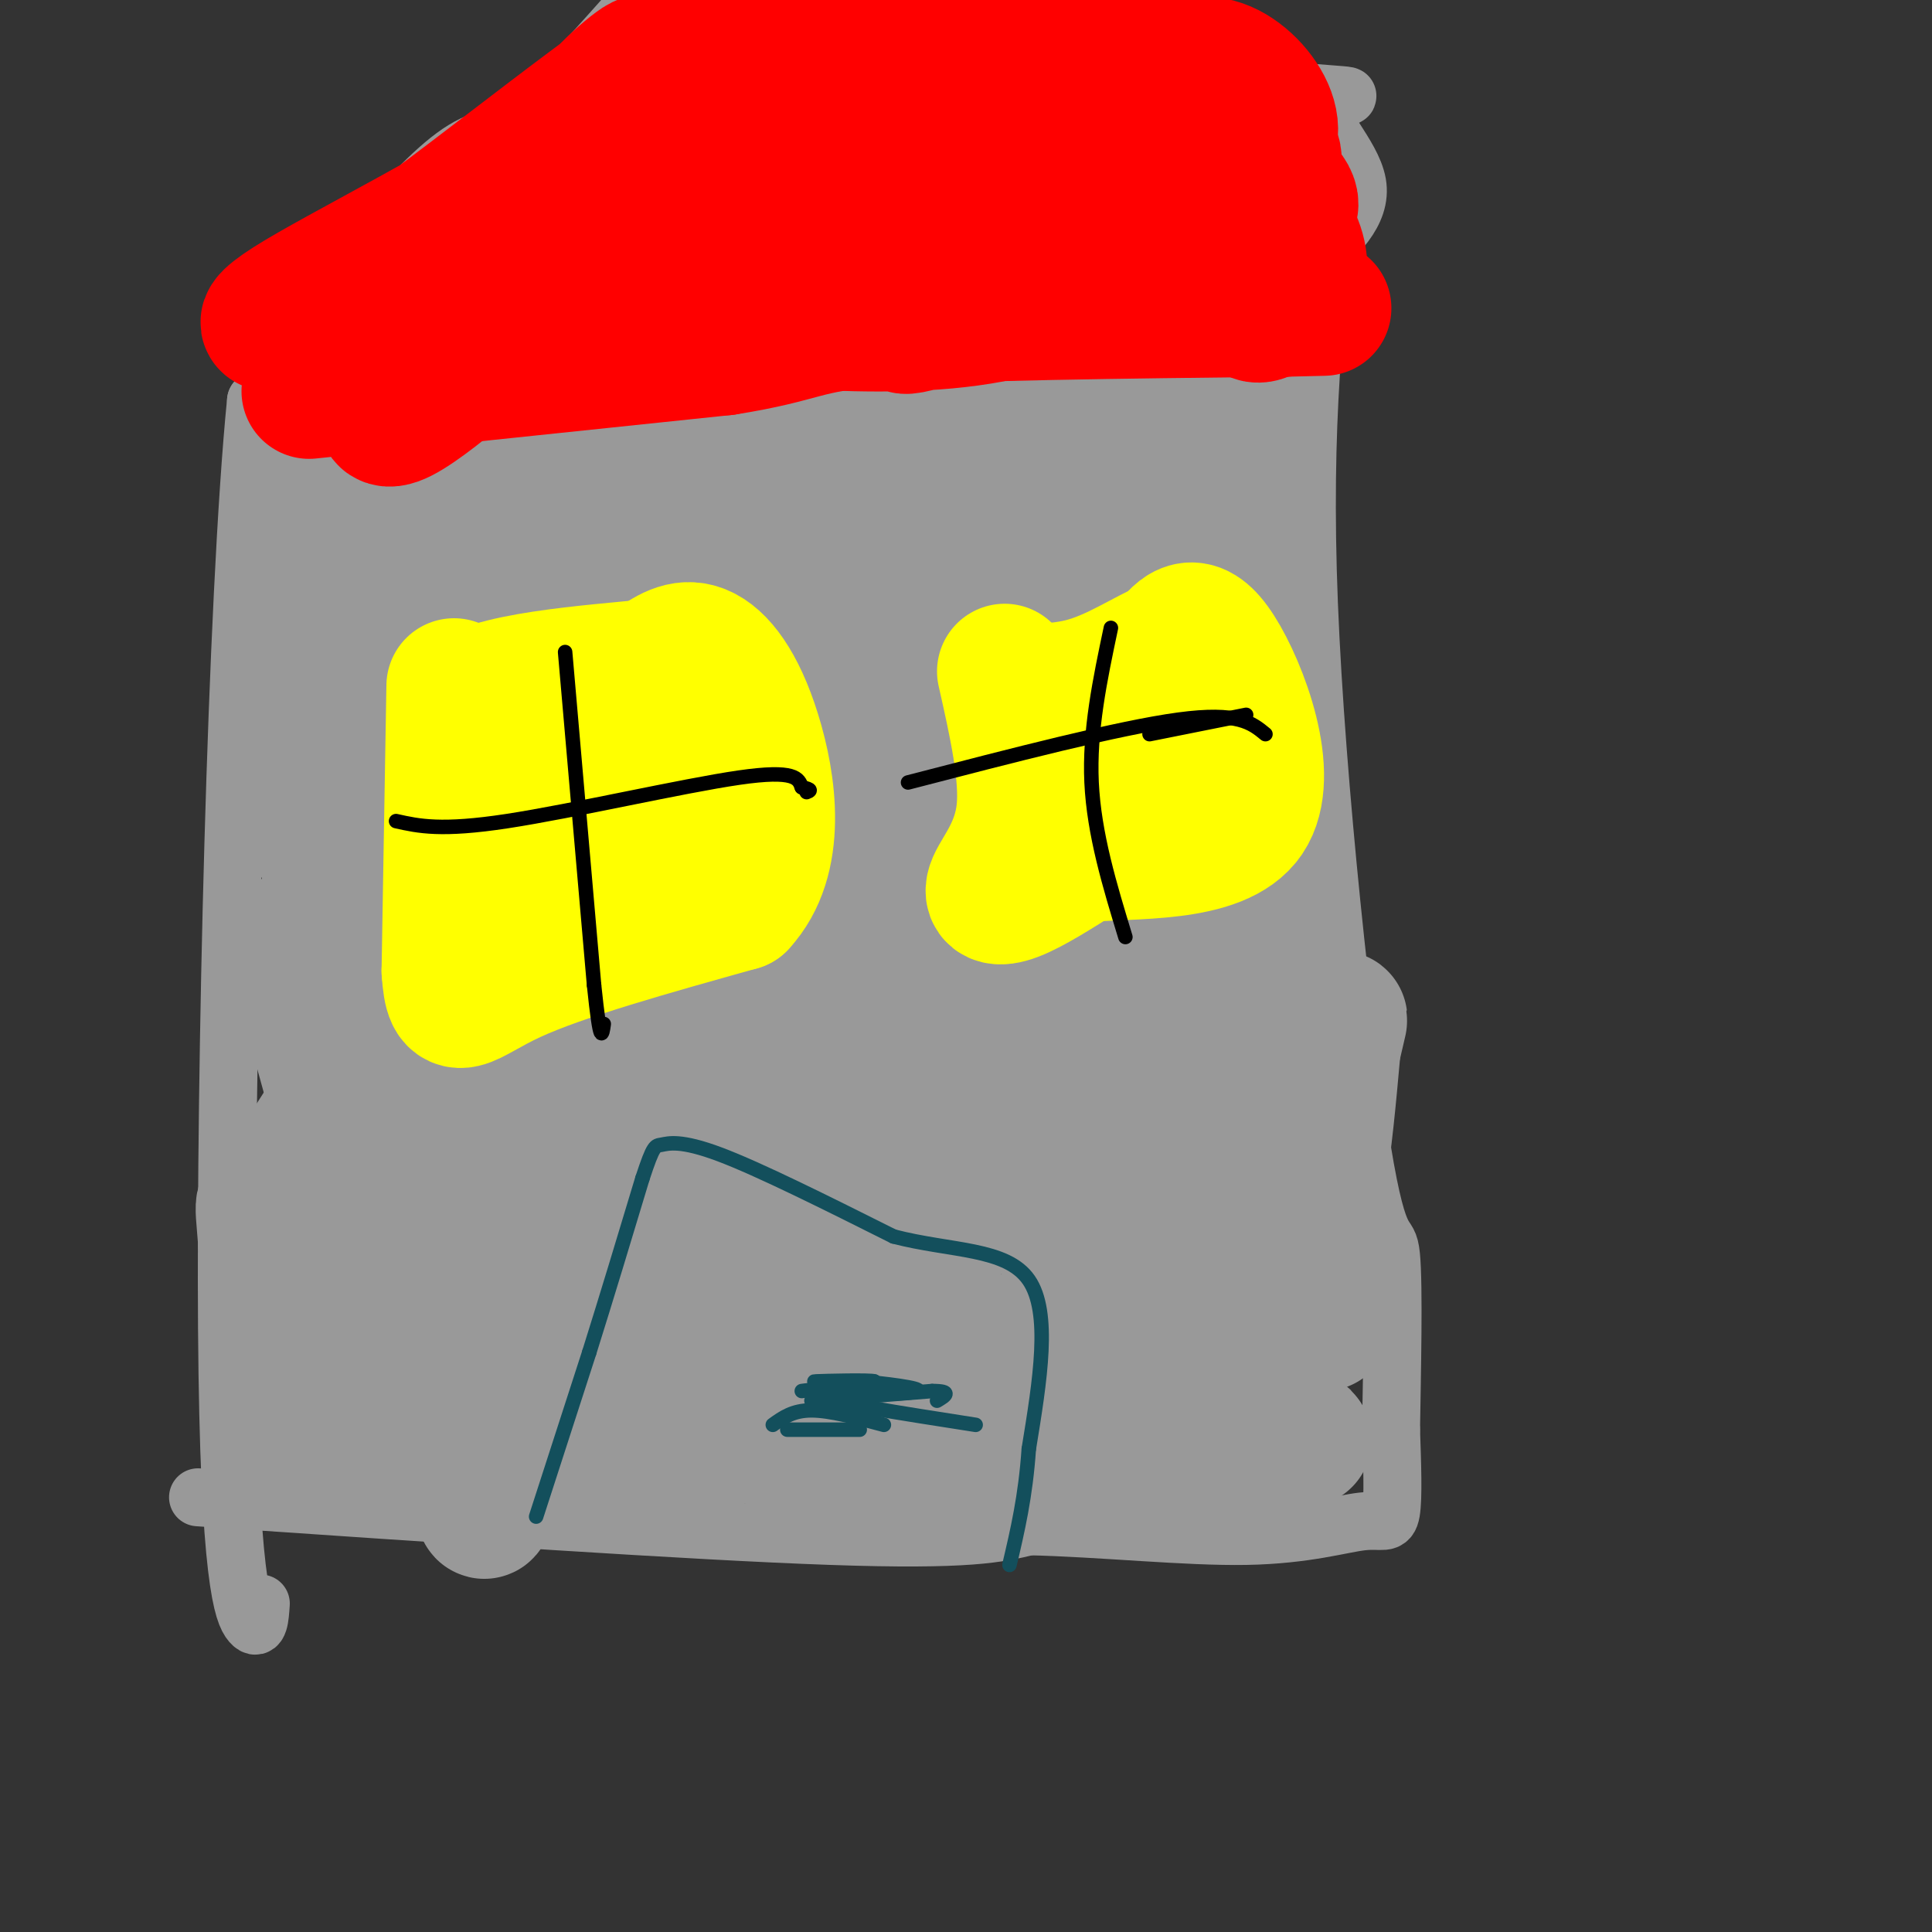 <svg viewBox='0 0 400 400' version='1.1' xmlns='http://www.w3.org/2000/svg' xmlns:xlink='http://www.w3.org/1999/xlink'><rect x="0" y="0" width="400" height="400" fill="#333333" stroke="none"/><g fill='none' stroke='#999999' stroke-width='12' stroke-linecap='round' stroke-linejoin='round'><path d='M41,310c51.167,3.500 102.333,7.000 131,8c28.667,1.000 34.833,-0.500 41,-2'/><path d='M213,316c15.175,0.348 32.614,2.217 45,2c12.386,-0.217 19.719,-2.520 24,-3c4.281,-0.480 5.509,0.863 6,-2c0.491,-2.863 0.246,-9.931 0,-17'/><path d='M288,296c0.175,-10.984 0.614,-29.944 0,-36c-0.614,-6.056 -2.281,0.793 -6,-22c-3.719,-22.793 -9.491,-75.226 -11,-113c-1.509,-37.774 1.246,-60.887 4,-84'/><path d='M275,41c-9.644,-12.667 -35.756,-2.333 -66,6c-30.244,8.333 -64.622,14.667 -99,21'/><path d='M110,68c-23.800,4.200 -33.800,4.200 -41,6c-7.200,1.800 -11.600,5.400 -16,9'/><path d='M53,83c-4.107,41.143 -6.375,139.500 -6,192c0.375,52.500 3.393,59.143 5,61c1.607,1.857 1.804,-1.071 2,-4'/><path d='M57,93c1.838,-6.801 3.677,-13.602 7,-21c3.323,-7.398 8.131,-15.394 14,-23c5.869,-7.606 12.800,-14.822 18,-18c5.200,-3.178 8.669,-2.317 17,-10c8.331,-7.683 21.523,-23.909 28,-30c6.477,-6.091 6.238,-2.045 6,2'/><path d='M147,-7c4.725,2.795 13.539,8.782 16,12c2.461,3.218 -1.429,3.666 20,6c21.429,2.334 68.177,6.553 86,8c17.823,1.447 6.722,0.120 5,3c-1.722,2.880 5.937,9.966 7,16c1.063,6.034 -4.468,11.017 -10,16'/><path d='M87,71c-4.038,0.212 -8.075,0.425 2,-8c10.075,-8.425 34.263,-25.487 50,-40c15.737,-14.513 23.022,-26.478 7,-10c-16.022,16.478 -55.352,61.398 -68,73c-12.648,11.602 1.386,-10.114 11,-23c9.614,-12.886 14.807,-16.943 20,-21'/><path d='M109,42c5.299,-6.731 8.547,-13.060 17,-20c8.453,-6.940 22.113,-14.491 17,-5c-5.113,9.491 -28.998,36.025 -39,47c-10.002,10.975 -6.120,6.391 -8,7c-1.880,0.609 -9.523,6.412 -2,-4c7.523,-10.412 30.212,-37.038 36,-42c5.788,-4.962 -5.326,11.741 -17,24c-11.674,12.259 -23.907,20.074 -27,21c-3.093,0.926 2.953,-5.037 9,-11'/><path d='M95,59c5.801,-6.639 15.803,-17.735 30,-22c14.197,-4.265 32.588,-1.698 37,2c4.412,3.698 -5.157,8.527 -22,17c-16.843,8.473 -40.962,20.589 -49,23c-8.038,2.411 0.005,-4.884 13,-11c12.995,-6.116 30.942,-11.053 39,-15c8.058,-3.947 6.225,-6.903 17,-11c10.775,-4.097 34.156,-9.335 49,-12c14.844,-2.665 21.150,-2.756 0,3c-21.150,5.756 -69.757,17.359 -88,22c-18.243,4.641 -6.121,2.321 6,0'/><path d='M127,55c5.944,-2.965 17.804,-10.379 41,-15c23.196,-4.621 57.729,-6.451 61,-6c3.271,0.451 -24.721,3.183 -45,8c-20.279,4.817 -32.844,11.720 -33,11c-0.156,-0.720 12.098,-9.063 28,-13c15.902,-3.937 35.451,-3.469 55,-3'/><path d='M231,36c-11.568,0.349 -23.136,0.699 -13,0c10.136,-0.699 41.974,-2.445 38,-2c-3.974,0.445 -43.762,3.081 -58,5c-14.238,1.919 -2.925,3.120 10,1c12.925,-2.120 27.463,-7.560 42,-13'/><path d='M250,27c4.541,-0.656 -5.105,4.205 -24,6c-18.895,1.795 -47.038,0.523 -48,1c-0.962,0.477 25.257,2.704 40,3c14.743,0.296 18.011,-1.338 18,-3c-0.011,-1.662 -3.302,-3.353 -3,-5c0.302,-1.647 4.197,-3.251 -13,-2c-17.197,1.251 -55.485,5.357 -69,7c-13.515,1.643 -2.258,0.821 9,0'/><path d='M160,34c10.956,-2.225 33.844,-7.787 43,-9c9.156,-1.213 4.578,1.922 -11,4c-15.578,2.078 -42.157,3.098 -51,4c-8.843,0.902 0.050,1.686 14,1c13.950,-0.686 32.956,-2.844 25,-3c-7.956,-0.156 -42.873,1.689 -54,3c-11.127,1.311 1.535,2.089 13,0c11.465,-2.089 21.732,-7.044 32,-12'/><path d='M171,22c5.397,-1.809 2.891,-0.330 2,-2c-0.891,-1.670 -0.166,-6.487 -14,-2c-13.834,4.487 -42.226,18.280 -45,17c-2.774,-1.280 20.071,-17.632 27,-23c6.929,-5.368 -2.058,0.247 -8,4c-5.942,3.753 -8.841,5.644 -15,13c-6.159,7.356 -15.580,20.178 -25,33'/><path d='M93,62c-5.168,5.943 -5.589,4.299 -4,2c1.589,-2.299 5.188,-5.254 6,-7c0.812,-1.746 -1.164,-2.282 -8,6c-6.836,8.282 -18.533,25.384 -11,19c7.533,-6.384 34.295,-36.252 41,-42c6.705,-5.748 -6.648,12.626 -20,31'/><path d='M97,71c-3.540,6.043 -2.391,5.652 -3,3c-0.609,-2.652 -2.976,-7.563 1,-16c3.976,-8.437 14.296,-20.398 9,-13c-5.296,7.398 -26.209,34.156 -28,35c-1.791,0.844 15.541,-24.228 26,-36c10.459,-11.772 14.047,-10.246 13,-5c-1.047,5.246 -6.728,14.213 -15,22c-8.272,7.787 -19.136,14.393 -30,21'/><path d='M70,82c0.692,-4.568 17.423,-26.489 38,-38c20.577,-11.511 45.000,-12.612 33,-5c-12.000,7.612 -60.423,23.937 -74,29c-13.577,5.063 7.691,-1.137 25,-9c17.309,-7.863 30.660,-17.389 28,-17c-2.660,0.389 -21.330,10.695 -40,21'/><path d='M80,63c-7.760,4.838 -7.159,6.434 -6,3c1.159,-3.434 2.875,-11.898 14,-20c11.125,-8.102 31.659,-15.844 40,-16c8.341,-0.156 4.488,7.272 -11,17c-15.488,9.728 -42.611,21.756 -52,25c-9.389,3.244 -1.045,-2.296 6,-9c7.045,-6.704 12.791,-14.573 31,-23c18.209,-8.427 48.881,-17.414 56,-21c7.119,-3.586 -9.314,-1.773 -21,1c-11.686,2.773 -18.625,6.507 -22,9c-3.375,2.493 -3.188,3.747 -3,5'/><path d='M112,34c-2.060,2.741 -5.710,7.093 13,2c18.710,-5.093 59.779,-19.630 75,-25c15.221,-5.370 4.595,-1.574 3,0c-1.595,1.574 5.841,0.926 -7,6c-12.841,5.074 -45.960,15.871 -45,16c0.960,0.129 36.000,-10.409 57,-12c21.000,-1.591 27.962,5.764 19,10c-8.962,4.236 -33.846,5.353 -43,6c-9.154,0.647 -2.577,0.823 4,1'/><path d='M188,38c16.267,-2.289 54.933,-8.511 69,-10c14.067,-1.489 3.533,1.756 -7,5'/></g>
<g fill='none' stroke='#999999' stroke-width='28' stroke-linecap='round' stroke-linejoin='round'><path d='M74,82c2.656,-8.349 5.311,-16.699 4,11c-1.311,27.699 -6.589,91.445 -7,105c-0.411,13.555 4.043,-23.081 4,-45c-0.043,-21.919 -4.584,-29.120 -5,-39c-0.416,-9.880 3.292,-22.440 7,-35'/><path d='M77,79c-1.262,6.489 -7.915,40.211 -11,64c-3.085,23.789 -2.600,37.644 0,23c2.600,-14.644 7.315,-57.789 7,-63c-0.315,-5.211 -5.662,27.511 -6,53c-0.338,25.489 4.331,43.744 9,62'/><path d='M76,218c0.545,11.368 -2.592,8.788 -5,-8c-2.408,-16.788 -4.086,-47.785 -3,-44c1.086,3.785 4.935,42.351 4,70c-0.935,27.649 -6.653,44.380 -8,42c-1.347,-2.380 1.676,-23.872 6,-39c4.324,-15.128 9.950,-23.894 11,-26c1.050,-2.106 -2.475,2.447 -6,7'/><path d='M75,220c-4.552,7.069 -12.931,21.243 -17,26c-4.069,4.757 -3.828,0.097 -3,11c0.828,10.903 2.244,37.369 5,41c2.756,3.631 6.852,-15.573 12,-27c5.148,-11.427 11.348,-15.076 14,-15c2.652,0.076 1.758,3.879 -2,10c-3.758,6.121 -10.379,14.561 -17,23'/><path d='M67,289c7.357,4.583 34.250,4.542 55,3c20.750,-1.542 35.357,-4.583 50,-4c14.643,0.583 29.321,4.792 44,9'/><path d='M216,297c21.289,1.667 52.511,1.333 54,1c1.489,-0.333 -26.756,-0.667 -55,-1'/><path d='M215,297c-17.673,1.818 -34.357,6.861 -44,6c-9.643,-0.861 -12.247,-7.628 -17,-11c-4.753,-3.372 -11.655,-3.349 -23,0c-11.345,3.349 -27.134,10.024 -39,12c-11.866,1.976 -19.809,-0.749 -19,-4c0.809,-3.251 10.372,-7.029 18,-10c7.628,-2.971 13.322,-5.135 34,-6c20.678,-0.865 56.339,-0.433 92,0'/><path d='M217,284c16.312,-0.280 11.091,-0.978 13,0c1.909,0.978 10.947,3.634 5,5c-5.947,1.366 -26.878,1.442 -39,-1c-12.122,-2.442 -15.433,-7.404 -22,-7c-6.567,0.404 -16.389,6.172 -24,7c-7.611,0.828 -13.009,-3.283 -22,-3c-8.991,0.283 -21.574,4.961 -21,8c0.574,3.039 14.307,4.440 28,4c13.693,-0.440 27.347,-2.720 41,-5'/><path d='M176,292c10.795,-1.179 17.283,-1.628 10,0c-7.283,1.628 -28.336,5.333 -42,6c-13.664,0.667 -19.938,-1.702 -14,-2c5.938,-0.298 24.086,1.477 44,-4c19.914,-5.477 41.592,-18.205 58,-22c16.408,-3.795 27.545,1.344 34,-6c6.455,-7.344 8.227,-27.172 10,-47'/><path d='M276,217c1.933,-8.531 1.764,-6.358 0,-4c-1.764,2.358 -5.123,4.901 -8,13c-2.877,8.099 -5.272,21.756 -6,35c-0.728,13.244 0.212,26.077 2,17c1.788,-9.077 4.424,-40.065 5,-52c0.576,-11.935 -0.907,-4.818 -4,-2c-3.093,2.818 -7.794,1.336 -11,2c-3.206,0.664 -4.916,3.476 -5,10c-0.084,6.524 1.458,16.762 3,27'/><path d='M274,274c-1.120,-18.322 -2.239,-36.644 -7,-56c-4.761,-19.356 -13.163,-39.745 -17,-45c-3.837,-5.255 -3.110,4.624 1,17c4.110,12.376 11.603,27.250 13,31c1.397,3.750 -3.301,-3.625 -8,-11'/><path d='M256,210c-2.106,-2.950 -3.370,-4.827 -5,-31c-1.630,-26.173 -3.627,-76.644 -1,-79c2.627,-2.356 9.878,43.402 13,60c3.122,16.598 2.115,4.037 0,4c-2.115,-0.037 -5.339,12.452 -7,-8c-1.661,-20.452 -1.760,-73.843 -4,-85c-2.240,-11.157 -6.620,19.922 -11,51'/><path d='M241,122c0.311,19.999 6.588,44.495 9,60c2.412,15.505 0.961,22.017 3,-3c2.039,-25.017 7.570,-81.563 9,-107c1.430,-25.437 -1.242,-19.765 -4,-15c-2.758,4.765 -5.604,8.622 -8,16c-2.396,7.378 -4.343,18.277 -5,28c-0.657,9.723 -0.023,18.272 3,33c3.023,14.728 8.435,35.637 10,24c1.565,-11.637 -0.718,-55.818 -3,-100'/><path d='M255,58c0.147,-20.195 2.014,-20.683 -2,-5c-4.014,15.683 -13.910,47.538 -18,65c-4.090,17.462 -2.374,20.530 -1,24c1.374,3.470 2.408,7.341 5,25c2.592,17.659 6.743,49.106 10,21c3.257,-28.106 5.619,-115.767 6,-149c0.381,-33.233 -1.221,-12.040 -5,6c-3.779,18.040 -9.736,32.928 -13,47c-3.264,14.072 -3.834,27.329 -4,40c-0.166,12.671 0.071,24.758 2,35c1.929,10.242 5.551,18.641 6,13c0.449,-5.641 -2.276,-25.320 -5,-45'/><path d='M236,135c-0.083,-18.979 2.208,-43.926 3,-61c0.792,-17.074 0.085,-26.276 -3,-26c-3.085,0.276 -8.547,10.031 -12,22c-3.453,11.969 -4.896,26.151 -5,43c-0.104,16.849 1.130,36.364 3,45c1.870,8.636 4.375,6.394 4,5c-0.375,-1.394 -3.632,-1.941 -5,-20c-1.368,-18.059 -0.848,-53.631 -2,-72c-1.152,-18.369 -3.975,-19.536 -6,-13c-2.025,6.536 -3.253,20.776 -3,32c0.253,11.224 1.985,19.431 6,32c4.015,12.569 10.312,29.499 11,23c0.688,-6.499 -4.232,-36.428 -5,-54c-0.768,-17.572 2.616,-22.786 6,-28'/><path d='M228,63c0.571,-10.875 -1.000,-24.063 -4,-19c-3.000,5.063 -7.429,28.378 -10,46c-2.571,17.622 -3.284,29.553 -2,41c1.284,11.447 4.565,22.412 4,24c-0.565,1.588 -4.977,-6.200 -7,-29c-2.023,-22.800 -1.656,-60.610 -3,-73c-1.344,-12.390 -4.399,0.641 -8,12c-3.601,11.359 -7.747,21.046 -10,36c-2.253,14.954 -2.614,35.173 -1,47c1.614,11.827 5.204,15.261 6,10c0.796,-5.261 -1.201,-19.217 -1,-36c0.201,-16.783 2.601,-36.391 5,-56'/><path d='M197,66c0.727,-13.691 0.044,-19.918 -2,-22c-2.044,-2.082 -5.449,-0.019 -8,5c-2.551,5.019 -4.249,12.994 -5,22c-0.751,9.006 -0.556,19.041 2,41c2.556,21.959 7.472,55.840 10,43c2.528,-12.840 2.666,-72.400 2,-97c-0.666,-24.600 -2.136,-14.238 -4,-11c-1.864,3.238 -4.120,-0.648 -6,-2c-1.880,-1.352 -3.382,-0.169 -7,6c-3.618,6.169 -9.351,17.324 -14,33c-4.649,15.676 -8.213,35.874 -8,52c0.213,16.126 4.204,28.179 5,27c0.796,-1.179 -1.602,-15.589 -4,-30'/><path d='M158,133c0.501,-20.939 3.754,-58.288 2,-75c-1.754,-16.712 -8.515,-12.787 -14,-7c-5.485,5.787 -9.694,13.436 -13,20c-3.306,6.564 -5.711,12.044 -7,24c-1.289,11.956 -1.463,30.389 0,43c1.463,12.611 4.563,19.399 7,24c2.437,4.601 4.210,7.016 3,2c-1.210,-5.016 -5.403,-17.462 -3,-47c2.403,-29.538 11.403,-76.166 12,-92c0.597,-15.834 -7.207,-0.873 -13,8c-5.793,8.873 -9.574,11.656 -14,19c-4.426,7.344 -9.496,19.247 -12,26c-2.504,6.753 -2.444,8.357 -3,16c-0.556,7.643 -1.730,21.327 1,38c2.730,16.673 9.365,36.337 16,56'/><path d='M120,188c-0.189,11.600 -8.663,12.598 -10,-16c-1.337,-28.598 4.462,-86.794 3,-104c-1.462,-17.206 -10.184,6.577 -14,30c-3.816,23.423 -2.726,46.487 -2,59c0.726,12.513 1.086,14.476 9,33c7.914,18.524 23.381,53.610 29,68c5.619,14.390 1.391,8.085 -3,2c-4.391,-6.085 -8.945,-11.948 -6,-37c2.945,-25.052 13.387,-69.292 11,-88c-2.387,-18.708 -17.604,-11.883 -27,3c-9.396,14.883 -12.970,37.824 -15,53c-2.030,15.176 -2.515,22.588 -3,30'/><path d='M92,221c-1.483,14.512 -3.691,35.794 -2,49c1.691,13.206 7.281,18.338 9,29c1.719,10.662 -0.434,26.855 5,-4c5.434,-30.855 18.455,-108.760 23,-138c4.545,-29.240 0.615,-9.817 -3,3c-3.615,12.817 -6.916,19.029 -10,30c-3.084,10.971 -5.951,26.701 -7,41c-1.049,14.299 -0.278,27.166 -2,45c-1.722,17.834 -5.936,40.636 6,14c11.936,-26.636 40.021,-102.710 55,-140c14.979,-37.290 16.851,-35.797 17,-31c0.149,4.797 -1.426,12.899 -3,21'/><path d='M180,140c-4.754,21.099 -15.140,63.346 -20,84c-4.860,20.654 -4.193,19.715 -3,27c1.193,7.285 2.912,22.794 4,28c1.088,5.206 1.547,0.108 2,2c0.453,1.892 0.902,10.775 6,-5c5.098,-15.775 14.846,-56.206 27,-93c12.154,-36.794 26.713,-69.951 23,-56c-3.713,13.951 -25.697,75.011 -38,112c-12.303,36.989 -14.923,49.908 -2,23c12.923,-26.908 41.391,-93.641 54,-123c12.609,-29.359 9.359,-21.342 9,-19c-0.359,2.342 2.172,-0.991 4,0c1.828,0.991 2.954,6.305 1,18c-1.954,11.695 -6.987,29.770 -10,47c-3.013,17.230 -4.007,33.615 -5,50'/><path d='M232,235c-2.898,17.085 -7.643,34.799 0,16c7.643,-18.799 27.674,-74.110 31,-86c3.326,-11.890 -10.053,19.640 -17,47c-6.947,27.360 -7.463,50.551 -9,56c-1.537,5.449 -4.095,-6.843 -4,-26c0.095,-19.157 2.841,-45.178 3,-58c0.159,-12.822 -2.271,-12.444 -5,-12c-2.729,0.444 -5.756,0.953 -9,10c-3.244,9.047 -6.705,26.631 -8,39c-1.295,12.369 -0.426,19.522 2,27c2.426,7.478 6.407,15.279 8,17c1.593,1.721 0.796,-2.640 0,-7'/><path d='M224,258c-1.131,-10.033 -3.960,-31.616 -4,-45c-0.040,-13.384 2.709,-18.569 4,-27c1.291,-8.431 1.124,-20.107 -5,-4c-6.124,16.107 -18.207,59.998 -26,80c-7.793,20.002 -11.298,16.115 -14,15c-2.702,-1.115 -4.603,0.542 -8,0c-3.397,-0.542 -8.292,-3.284 -14,-13c-5.708,-9.716 -12.230,-26.406 -21,-41c-8.770,-14.594 -19.786,-27.093 -24,-34c-4.214,-6.907 -1.624,-8.223 -6,4c-4.376,12.223 -15.717,37.983 -23,46c-7.283,8.017 -10.510,-1.709 -13,-10c-2.490,-8.291 -4.245,-15.145 -6,-22'/><path d='M64,207c-0.750,-8.869 0.375,-20.042 2,-15c1.625,5.042 3.750,26.298 5,31c1.250,4.702 1.625,-7.149 2,-19'/></g>
<g fill='none' stroke='#ff0000' stroke-width='28' stroke-linecap='round' stroke-linejoin='round'><path d='M64,81c0.000,0.000 86.000,-9.000 86,-9'/><path d='M150,72c16.756,-2.644 15.644,-4.756 32,-6c16.356,-1.244 50.178,-1.622 84,-2'/><path d='M266,64c14.000,-0.333 7.000,-0.167 0,0'/><path d='M267,59c0.565,-4.606 1.129,-9.212 -4,-15c-5.129,-5.788 -15.952,-12.758 -16,-14c-0.048,-1.242 10.679,3.242 16,7c5.321,3.758 5.234,6.788 2,7c-3.234,0.212 -9.617,-2.394 -16,-5'/><path d='M249,39c-7.206,-2.078 -17.222,-4.773 -26,-10c-8.778,-5.227 -16.319,-12.986 -14,-16c2.319,-3.014 14.496,-1.283 26,4c11.504,5.283 22.334,14.117 21,18c-1.334,3.883 -14.832,2.814 -26,0c-11.168,-2.814 -20.007,-7.373 -26,-11c-5.993,-3.627 -9.141,-6.322 -10,-8c-0.859,-1.678 0.570,-2.339 2,-3'/><path d='M196,13c4.732,0.322 15.561,2.628 17,6c1.439,3.372 -6.511,7.809 -15,10c-8.489,2.191 -17.515,2.136 -25,1c-7.485,-1.136 -13.428,-3.352 -18,-6c-4.572,-2.648 -7.772,-5.729 -6,-7c1.772,-1.271 8.516,-0.732 15,0c6.484,0.732 12.707,1.659 7,2c-5.707,0.341 -23.345,0.098 -31,1c-7.655,0.902 -5.328,2.951 -3,5'/><path d='M137,25c-3.811,7.763 -11.838,24.670 -22,34c-10.162,9.330 -22.461,11.083 -24,12c-1.539,0.917 7.680,0.998 20,-5c12.320,-5.998 27.740,-18.076 40,-24c12.260,-5.924 21.360,-5.692 10,-2c-11.360,3.692 -43.180,10.846 -75,18'/><path d='M86,58c-2.984,-2.236 27.056,-16.825 39,-20c11.944,-3.175 5.790,5.064 -6,17c-11.790,11.936 -29.217,27.568 -36,31c-6.783,3.432 -2.921,-5.338 9,-18c11.921,-12.662 31.902,-29.217 28,-26c-3.902,3.217 -31.686,26.205 -40,32c-8.314,5.795 2.843,-5.602 14,-17'/><path d='M94,57c15.511,-15.659 47.288,-46.307 43,-42c-4.288,4.307 -44.643,43.568 -51,50c-6.357,6.432 21.283,-19.964 32,-32c10.717,-12.036 4.512,-9.711 7,-13c2.488,-3.289 13.670,-12.193 5,-3c-8.670,9.193 -37.191,36.484 -48,47c-10.809,10.516 -3.904,4.258 3,-2'/><path d='M85,62c10.383,-10.854 34.842,-36.989 44,-45c9.158,-8.011 3.017,2.102 -14,14c-17.017,11.898 -44.908,25.580 -55,32c-10.092,6.420 -2.384,5.577 15,-6c17.384,-11.577 44.443,-33.887 61,-45c16.557,-11.113 22.613,-11.030 22,-4c-0.613,7.030 -7.896,21.008 -15,28c-7.104,6.992 -14.030,6.998 -17,9c-2.970,2.002 -1.985,6.001 -1,10'/><path d='M125,55c19.405,-8.563 68.417,-34.972 89,-45c20.583,-10.028 12.737,-3.675 12,0c-0.737,3.675 5.635,4.672 3,5c-2.635,0.328 -14.278,-0.013 -23,2c-8.722,2.013 -14.525,6.379 -8,6c6.525,-0.379 25.378,-5.504 37,-8c11.622,-2.496 16.014,-2.364 20,0c3.986,2.364 7.568,6.961 8,11c0.432,4.039 -2.284,7.519 -5,11'/><path d='M258,37c0.648,3.046 4.766,5.160 7,8c2.234,2.840 2.582,6.407 2,10c-0.582,3.593 -2.096,7.212 -4,9c-1.904,1.788 -4.198,1.744 -4,-1c0.198,-2.744 2.888,-8.189 -3,-17c-5.888,-8.811 -20.354,-20.988 -24,-23c-3.646,-2.012 3.530,6.139 10,10c6.470,3.861 12.235,3.430 18,3'/><path d='M260,36c3.876,-0.497 4.567,-3.239 3,-5c-1.567,-1.761 -5.392,-2.541 -7,0c-1.608,2.541 -1.000,8.405 1,11c2.000,2.595 5.391,1.923 8,4c2.609,2.077 4.437,6.905 4,10c-0.437,3.095 -3.138,4.459 -6,1c-2.862,-3.459 -5.886,-11.739 -11,-16c-5.114,-4.261 -12.318,-4.503 -16,-4c-3.682,0.503 -3.841,1.752 -4,3'/><path d='M232,40c-2.748,3.749 -7.619,11.623 -19,18c-11.381,6.377 -29.274,11.257 -25,9c4.274,-2.257 30.713,-11.650 39,-13c8.287,-1.350 -1.578,5.344 -13,9c-11.422,3.656 -24.402,4.273 -37,4c-12.598,-0.273 -24.815,-1.438 -31,-2c-6.185,-0.562 -6.338,-0.522 2,-5c8.338,-4.478 25.168,-13.475 36,-15c10.832,-1.525 15.666,4.421 17,7c1.334,2.579 -0.833,1.789 -3,1'/><path d='M198,53c-14.137,3.383 -47.978,11.341 -45,8c2.978,-3.341 42.776,-17.979 57,-24c14.224,-6.021 2.875,-3.423 -1,-4c-3.875,-0.577 -0.276,-4.329 -16,-7c-15.724,-2.671 -50.771,-4.262 -48,-8c2.771,-3.738 43.362,-9.622 54,-9c10.638,0.622 -8.675,7.749 -22,12c-13.325,4.251 -20.663,5.625 -28,7'/><path d='M149,28c2.105,-2.525 21.368,-12.337 33,-17c11.632,-4.663 15.632,-4.179 15,-2c-0.632,2.179 -5.895,6.051 -14,8c-8.105,1.949 -19.053,1.974 -30,2'/></g>
<g fill='none' stroke='#ffff00' stroke-width='28' stroke-linecap='round' stroke-linejoin='round'><path d='M94,142c0.000,0.000 -1.000,59.000 -1,59'/><path d='M93,201c0.644,10.067 2.756,5.733 13,1c10.244,-4.733 28.622,-9.867 47,-15'/><path d='M153,187c8.488,-9.190 6.208,-24.667 3,-35c-3.208,-10.333 -7.345,-15.524 -11,-17c-3.655,-1.476 -6.827,0.762 -10,3'/><path d='M135,138c-11.555,1.204 -35.441,2.715 -39,8c-3.559,5.285 13.211,14.344 21,24c7.789,9.656 6.597,19.907 5,18c-1.597,-1.907 -3.599,-15.974 -3,-25c0.599,-9.026 3.800,-13.013 7,-17'/><path d='M126,146c1.631,1.848 2.208,14.969 2,23c-0.208,8.031 -1.199,10.972 -3,11c-1.801,0.028 -4.410,-2.858 -2,-8c2.410,-5.142 9.839,-12.541 14,-15c4.161,-2.459 5.053,0.021 4,6c-1.053,5.979 -4.053,15.456 -4,16c0.053,0.544 3.158,-7.845 6,-12c2.842,-4.155 5.421,-4.078 8,-4'/><path d='M208,139c2.405,10.667 4.810,21.333 4,29c-0.810,7.667 -4.833,12.333 -6,15c-1.167,2.667 0.524,3.333 4,2c3.476,-1.333 8.738,-4.667 14,-8'/><path d='M224,177c10.095,-1.036 28.333,0.375 34,-8c5.667,-8.375 -1.238,-26.536 -6,-34c-4.762,-7.464 -7.381,-4.232 -10,-1'/><path d='M242,134c-4.519,1.629 -10.818,6.201 -18,8c-7.182,1.799 -15.248,0.825 -13,1c2.248,0.175 14.809,1.501 21,6c6.191,4.499 6.013,12.173 5,15c-1.013,2.827 -2.861,0.808 -4,-2c-1.139,-2.808 -1.570,-6.404 -2,-10'/><path d='M231,152c-0.400,2.444 -0.400,13.556 0,17c0.400,3.444 1.200,-0.778 2,-5'/></g>
<g fill='none' stroke='#000000' stroke-width='3' stroke-linecap='round' stroke-linejoin='round'><path d='M117,135c0.000,0.000 6.000,69.000 6,69'/><path d='M123,204c1.333,12.833 1.667,10.417 2,8'/><path d='M82,170c4.667,1.044 9.333,2.089 23,0c13.667,-2.089 36.333,-7.311 48,-9c11.667,-1.689 12.333,0.156 13,2'/><path d='M166,163c2.333,0.500 1.667,0.750 1,1'/><path d='M230,130c-2.250,10.667 -4.500,21.333 -4,32c0.500,10.667 3.750,21.333 7,32'/><path d='M188,162c21.833,-5.667 43.667,-11.333 56,-13c12.333,-1.667 15.167,0.667 18,3'/><path d='M238,152c0.000,0.000 20.000,-4.000 20,-4'/></g>
<g fill='none' stroke='#134f5c' stroke-width='3' stroke-linecap='round' stroke-linejoin='round'><path d='M111,314c0.000,0.000 11.000,-34.000 11,-34'/><path d='M122,280c3.667,-11.667 7.333,-23.833 11,-36'/><path d='M133,244c2.321,-7.071 2.625,-6.750 4,-7c1.375,-0.250 3.821,-1.071 12,2c8.179,3.071 22.089,10.036 36,17'/><path d='M185,256c11.822,3.089 23.378,2.311 28,9c4.622,6.689 2.311,20.844 0,35'/><path d='M213,300c-0.667,9.833 -2.333,16.917 -4,24'/><path d='M163,296c0.000,0.000 15.000,0.000 15,0'/><path d='M160,295c2.083,-1.500 4.167,-3.000 8,-3c3.833,0.000 9.417,1.500 15,3'/><path d='M168,290c0.000,0.000 25.000,-2.000 25,-2'/><path d='M193,288c4.333,0.000 2.667,1.000 1,2'/><path d='M166,288c0.000,0.000 15.000,-2.000 15,-2'/><path d='M181,286c-0.733,-0.311 -10.067,-0.089 -12,0c-1.933,0.089 3.533,0.044 9,0'/><path d='M178,286c5.000,0.400 13.000,1.400 12,2c-1.000,0.600 -11.000,0.800 -21,1'/><path d='M169,289c2.000,1.167 17.500,3.583 33,6'/></g>
</svg>